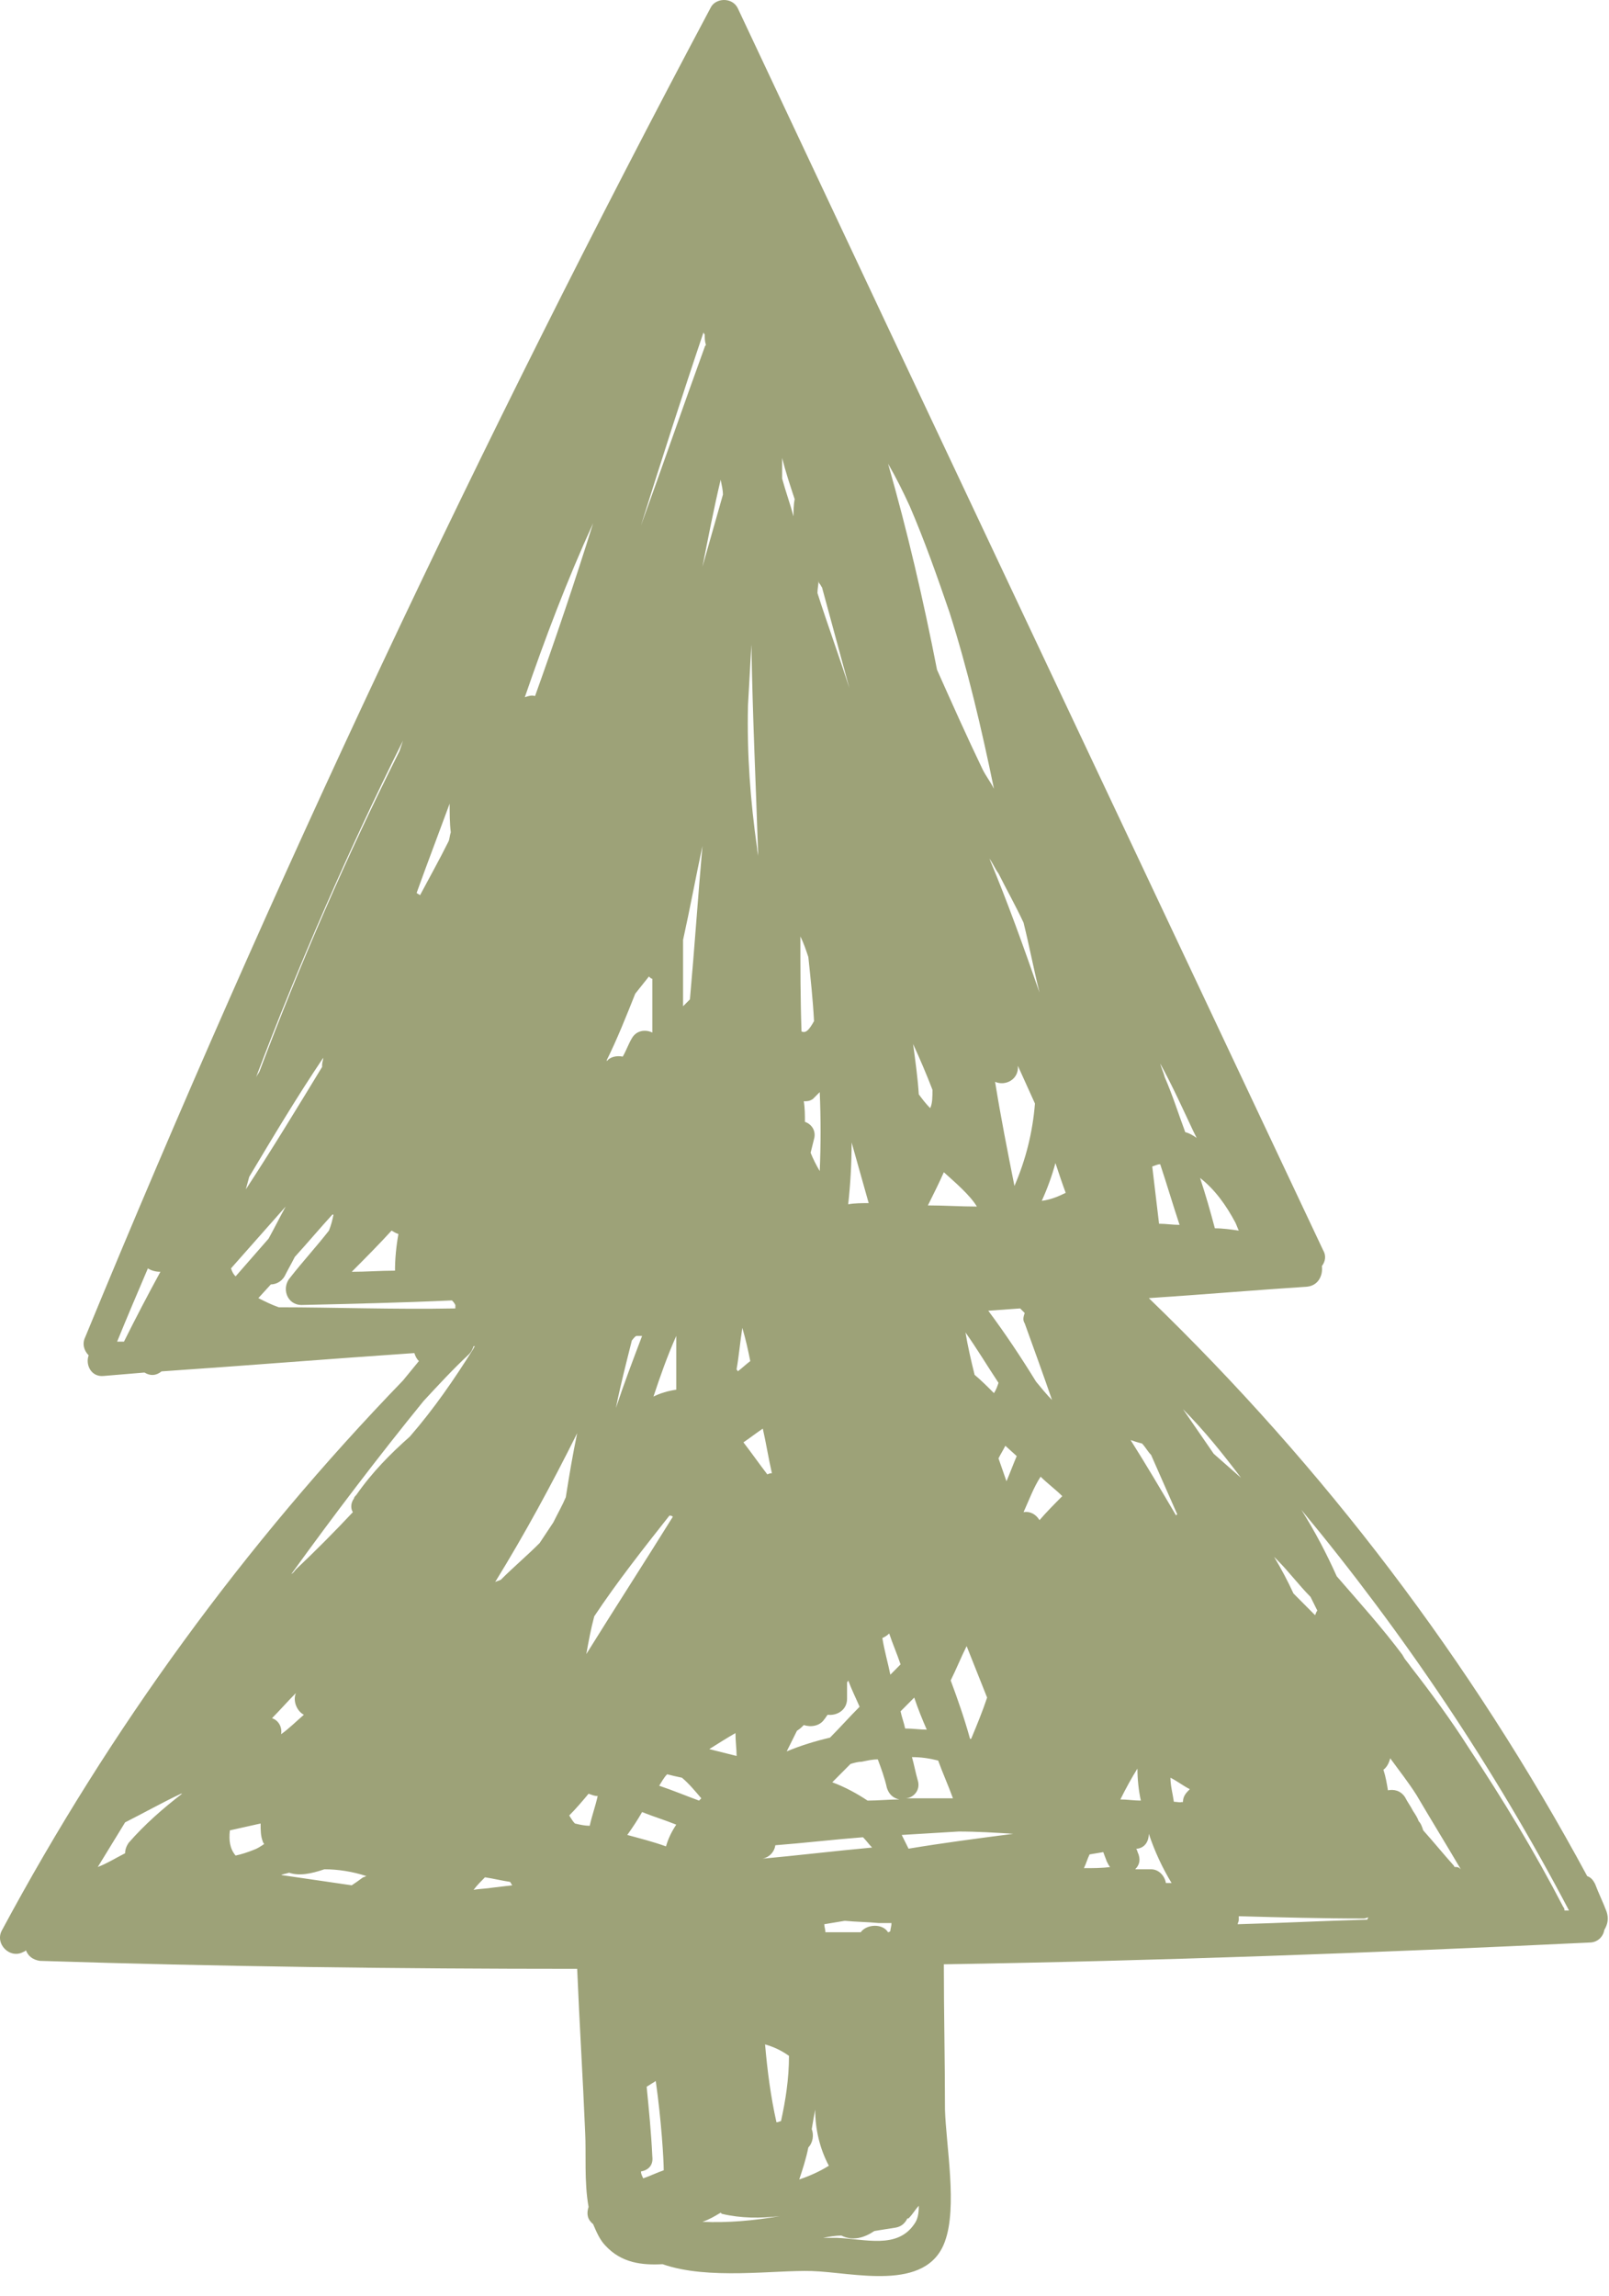 <?xml version="1.0" encoding="UTF-8"?> <svg xmlns="http://www.w3.org/2000/svg" width="75" height="107" viewBox="0 0 75 107" fill="none"> <path d="M74.887 89.096C74.728 88.669 74.516 88.243 74.356 87.816C74.25 87.602 74.144 87.496 73.985 87.442C68.571 77.413 61.724 68.397 53.55 60.502C55.991 60.342 58.486 60.129 60.928 59.969C61.458 59.915 61.671 59.435 61.617 59.008C61.777 58.795 61.83 58.528 61.671 58.262C52.594 39.003 43.465 19.692 34.388 0.38C34.123 -0.153 33.327 -0.1 33.114 0.38C22.392 20.545 12.679 41.191 3.974 62.316C3.815 62.636 3.921 62.956 4.133 63.169C3.974 63.596 4.24 64.183 4.823 64.13C5.46 64.076 6.097 64.023 6.734 63.97C7 64.13 7.265 64.13 7.53 63.916C11.458 63.65 15.386 63.33 19.314 63.063C19.367 63.223 19.42 63.33 19.526 63.436C19.261 63.756 19.049 64.023 18.783 64.343C11.405 71.972 5.142 80.561 0.099 89.95C-0.272 90.59 0.471 91.337 1.108 90.963C1.161 90.963 1.161 90.91 1.214 90.91C1.32 91.177 1.533 91.337 1.851 91.39C10.184 91.657 18.571 91.763 26.904 91.763C27.01 94.324 27.17 96.831 27.276 99.392C27.329 100.352 27.223 101.686 27.435 102.859C27.329 103.18 27.382 103.446 27.647 103.66C27.806 104.033 27.966 104.407 28.231 104.673C28.974 105.473 29.93 105.58 30.885 105.527C33.008 106.274 36.087 105.794 37.838 105.847C39.749 105.9 43.199 106.86 44.048 104.46C44.632 102.859 44.102 100.032 44.048 98.325C44.048 96.084 43.995 93.844 43.995 91.55C54.027 91.39 64.059 91.016 74.091 90.536C74.463 90.536 74.728 90.27 74.781 89.95C74.94 89.683 74.993 89.416 74.887 89.096ZM57.584 56.981C57.637 57.088 57.69 57.248 57.743 57.355C57.371 57.301 57 57.248 56.628 57.248C56.416 56.448 56.203 55.701 55.938 54.901C56.628 55.434 57.159 56.181 57.584 56.981ZM55.62 52.714C55.673 52.82 55.726 52.927 55.779 53.034C55.62 52.927 55.46 52.82 55.248 52.767C54.93 51.913 54.664 51.06 54.293 50.206C54.24 49.993 54.133 49.779 54.08 49.566C54.664 50.633 55.142 51.7 55.62 52.714ZM54.08 54.261C54.399 55.221 54.664 56.128 54.983 57.088C54.664 57.088 54.346 57.035 54.027 57.035C53.921 56.128 53.815 55.274 53.709 54.367C53.868 54.314 53.974 54.261 54.08 54.261ZM5.779 62.529C5.673 62.529 5.567 62.529 5.46 62.529C5.938 61.356 6.416 60.235 6.894 59.115C7.053 59.222 7.265 59.275 7.477 59.275C6.894 60.342 6.31 61.462 5.779 62.529ZM59.547 72.719C60.078 73.252 60.556 73.892 61.087 74.426C61.193 74.639 61.299 74.852 61.405 75.066C61.352 75.119 61.352 75.172 61.299 75.279C60.981 74.959 60.609 74.586 60.291 74.266C60.025 73.679 59.707 73.092 59.388 72.558C59.441 72.612 59.494 72.665 59.547 72.719ZM53.231 67.277C53.39 67.437 53.496 67.651 53.656 67.811L54.877 70.585C54.877 70.585 54.824 70.585 54.824 70.638C54.133 69.464 53.443 68.291 52.7 67.117C52.86 67.171 53.019 67.224 53.231 67.277ZM47.711 43.004C47.976 44.071 48.189 45.192 48.454 46.259C47.711 44.125 46.968 42.044 46.119 40.017C46.278 40.23 46.384 40.497 46.543 40.711C46.915 41.457 47.339 42.204 47.711 43.004ZM36.405 98.859C36.352 98.859 36.299 98.912 36.193 98.912C35.928 97.738 35.768 96.511 35.662 95.284C36.034 95.391 36.405 95.551 36.777 95.818C36.777 96.885 36.617 97.898 36.405 98.859ZM41.501 90.003C41.448 90.056 41.395 90.056 41.395 90.056C41.129 89.629 40.386 89.683 40.121 90.056C39.59 90.056 39.006 90.056 38.475 90.056C38.475 89.95 38.422 89.79 38.422 89.683C38.741 89.629 39.059 89.576 39.378 89.523C39.908 89.576 40.439 89.576 40.97 89.629H41.554C41.554 89.79 41.501 89.896 41.501 90.003ZM32.69 83.815C32.637 83.868 32.637 83.868 32.584 83.921C32 83.708 31.363 83.441 30.726 83.228C30.832 83.068 30.938 82.854 31.097 82.694C31.31 82.748 31.522 82.801 31.787 82.854C32.106 83.121 32.371 83.441 32.69 83.815ZM31.84 43.805C32.159 42.364 32.424 40.924 32.743 39.43C32.531 41.831 32.371 44.231 32.159 46.579C32.053 46.685 31.947 46.792 31.84 46.899C31.84 45.885 31.84 44.872 31.84 43.805ZM31.522 85.042C31.31 85.362 31.15 85.682 31.044 86.055C30.46 85.842 29.823 85.682 29.24 85.522C29.505 85.148 29.717 84.828 29.93 84.455C30.46 84.668 30.991 84.828 31.522 85.042ZM29.877 101.206C30.195 101.152 30.46 100.939 30.407 100.512C30.354 99.392 30.248 98.325 30.142 97.258C30.301 97.151 30.407 97.098 30.567 96.991C30.832 98.859 30.938 100.672 30.938 101.152C30.62 101.259 30.301 101.419 29.983 101.526C29.93 101.419 29.877 101.312 29.877 101.206ZM37.679 100.085C37.891 99.872 37.944 99.499 37.838 99.232C37.891 98.912 37.944 98.592 37.998 98.325C37.998 99.232 38.21 100.139 38.635 100.939C38.21 101.206 37.732 101.419 37.255 101.579C37.414 101.099 37.573 100.619 37.679 100.085ZM43.358 51.647C43.146 51.433 42.987 51.22 42.828 51.006C42.775 50.206 42.669 49.459 42.562 48.659C42.881 49.353 43.199 50.099 43.465 50.793C43.465 51.113 43.465 51.433 43.358 51.647ZM43.995 54.634C44.526 55.114 45.216 55.701 45.535 56.234C44.792 56.234 43.995 56.181 43.252 56.181C43.518 55.648 43.783 55.114 43.995 54.634ZM43.199 80.614C42.881 80.614 42.562 80.561 42.191 80.561C42.138 80.294 42.032 80.027 41.978 79.76C42.191 79.547 42.403 79.334 42.615 79.12C42.775 79.6 42.987 80.134 43.199 80.614ZM42.775 82.961C42.669 82.588 42.615 82.268 42.509 81.894C42.934 81.894 43.305 81.948 43.73 82.054C43.942 82.641 44.208 83.228 44.42 83.815C43.677 83.815 42.934 83.815 42.191 83.815C42.562 83.815 42.934 83.441 42.775 82.961ZM44.314 78.32C44.579 77.787 44.792 77.253 45.057 76.72C45.376 77.52 45.694 78.32 46.012 79.12C45.8 79.76 45.535 80.4 45.269 81.041H45.216C44.951 80.08 44.632 79.174 44.314 78.32ZM45.429 64.076C45.269 63.436 45.11 62.743 45.004 62.103C45.535 62.849 46.012 63.65 46.543 64.45C46.49 64.61 46.437 64.77 46.331 64.93C46.066 64.663 45.747 64.343 45.429 64.076ZM46.066 61.089L47.552 60.982C47.605 61.036 47.711 61.142 47.764 61.196C47.711 61.356 47.658 61.516 47.764 61.676C48.189 62.849 48.613 64.023 49.038 65.25C48.773 64.983 48.56 64.716 48.295 64.397C47.605 63.276 46.862 62.156 46.066 61.089ZM46.384 50.42C46.862 50.633 47.499 50.313 47.446 49.673C47.711 50.26 47.976 50.846 48.242 51.433C48.136 52.767 47.817 54.047 47.286 55.274C46.968 53.674 46.649 52.073 46.384 50.42ZM42.403 23.586C43.093 25.187 43.677 26.84 44.261 28.547C45.11 31.215 45.747 33.935 46.331 36.763C46.172 36.443 45.959 36.176 45.8 35.856C45.057 34.309 44.367 32.762 43.677 31.215C43.04 27.961 42.297 24.76 41.395 21.612C41.766 22.253 42.085 22.893 42.403 23.586ZM41.129 76.346C41.235 76.293 41.342 76.239 41.448 76.133C41.607 76.613 41.819 77.093 41.978 77.573C41.819 77.733 41.66 77.893 41.501 78.053C41.395 77.52 41.235 76.986 41.129 76.346C41.129 76.4 41.129 76.4 41.129 76.346ZM41.342 83.335C41.448 83.655 41.66 83.815 41.925 83.868C41.448 83.868 40.917 83.921 40.439 83.921C39.962 83.601 39.378 83.281 38.794 83.068L39.643 82.214C39.802 82.161 40.015 82.108 40.174 82.108C40.439 82.054 40.651 82.001 40.917 82.001C41.076 82.428 41.235 82.854 41.342 83.335ZM40.492 56.074C40.174 56.074 39.855 56.074 39.537 56.128C39.643 55.167 39.696 54.207 39.696 53.247C39.962 54.207 40.227 55.114 40.492 56.074ZM38.157 27.054C38.157 27.107 38.157 27.16 38.21 27.214C38.263 27.267 38.263 27.32 38.316 27.374C38.741 28.921 39.165 30.521 39.59 32.068C39.112 30.575 38.581 29.134 38.104 27.641C38.104 27.427 38.157 27.214 38.157 27.054ZM37.52 52.287C37.52 51.967 37.52 51.647 37.467 51.327C37.626 51.327 37.732 51.327 37.891 51.22C37.998 51.113 38.104 51.006 38.21 50.9C38.263 52.127 38.263 53.354 38.21 54.581C38.051 54.314 37.891 53.994 37.785 53.727C37.838 53.514 37.891 53.3 37.944 53.087C38.051 52.714 37.838 52.393 37.52 52.287ZM37.679 44.605C37.785 45.618 37.891 46.579 37.944 47.592C37.732 47.966 37.573 48.179 37.361 48.072C37.308 46.579 37.308 45.085 37.308 43.645C37.467 43.965 37.573 44.285 37.679 44.605ZM37.467 80.4C37.785 80.507 38.21 80.454 38.422 80.134C38.475 80.08 38.528 79.974 38.581 79.92C39.006 79.974 39.484 79.707 39.484 79.174C39.484 78.907 39.484 78.693 39.484 78.427C39.484 78.373 39.537 78.373 39.537 78.32C39.696 78.747 39.908 79.174 40.068 79.547C39.59 80.027 39.165 80.507 38.688 80.987C37.998 81.147 37.308 81.361 36.671 81.627C36.83 81.307 36.989 80.987 37.148 80.667C37.308 80.561 37.361 80.507 37.467 80.4ZM37.042 23.266C36.989 23.533 36.989 23.8 36.989 24.066C36.83 23.48 36.617 22.893 36.458 22.306C36.458 21.986 36.458 21.666 36.458 21.346C36.617 21.986 36.83 22.626 37.042 23.266ZM40.227 85.629C40.386 85.788 40.492 85.949 40.651 86.109C38.9 86.269 37.148 86.482 35.397 86.642C35.768 86.642 36.087 86.375 36.14 86.002C37.52 85.895 38.847 85.735 40.227 85.629ZM35.981 68.664C35.928 68.664 35.874 68.664 35.768 68.718C35.397 68.237 35.025 67.704 34.654 67.224C34.972 67.01 35.237 66.797 35.556 66.584C35.715 67.277 35.821 67.971 35.981 68.664ZM35.025 30.041C35.078 33.349 35.237 36.656 35.344 39.964C35.344 39.804 35.291 39.697 35.291 39.537C34.972 37.296 34.813 35.109 34.866 32.868C34.919 31.962 34.972 31.001 35.025 30.041ZM34.601 61.889C34.601 61.889 34.654 61.889 34.601 61.889C34.76 62.423 34.866 62.903 34.972 63.436C34.76 63.596 34.601 63.756 34.388 63.916C34.388 63.863 34.335 63.863 34.335 63.81C34.441 63.223 34.494 62.583 34.601 61.889ZM34.282 80.774C34.282 81.147 34.335 81.521 34.335 81.841C33.91 81.734 33.486 81.627 33.061 81.521C33.486 81.254 33.91 80.987 34.282 80.774ZM33.592 22.359C33.645 22.626 33.698 22.839 33.698 23.053L32.743 26.414C33.008 25.08 33.274 23.693 33.592 22.359ZM32.796 15.477C32.796 15.531 32.796 15.531 32.849 15.584C32.849 15.744 32.849 15.904 32.902 16.064C32.902 16.118 32.849 16.118 32.849 16.171C31.84 18.945 30.885 21.719 29.877 24.493C30.832 21.452 31.787 18.465 32.796 15.477ZM31.522 64.77C31.15 64.823 30.779 64.93 30.46 65.09C30.779 64.13 31.097 63.223 31.522 62.263C31.522 63.116 31.522 63.916 31.522 64.77ZM29.611 46.312C29.823 46.045 30.036 45.779 30.248 45.512C30.301 45.565 30.354 45.618 30.407 45.618C30.407 46.472 30.407 47.272 30.407 48.126C30.089 47.966 29.664 48.019 29.452 48.392C29.293 48.659 29.186 48.979 29.027 49.246C28.762 49.193 28.443 49.246 28.284 49.459C28.284 49.459 28.284 49.459 28.284 49.406C28.762 48.446 29.186 47.379 29.611 46.312ZM29.93 62.263C29.505 63.383 29.08 64.503 28.709 65.623C28.921 64.556 29.186 63.543 29.452 62.476C29.505 62.423 29.558 62.316 29.664 62.263C29.717 62.263 29.823 62.263 29.93 62.263ZM31.203 70.638C31.257 70.638 31.31 70.638 31.363 70.691C30.036 72.825 28.656 74.959 27.329 77.093C27.435 76.506 27.541 75.919 27.7 75.332C28.762 73.732 29.983 72.185 31.203 70.638ZM27.647 24.386C26.798 27.107 25.896 29.774 24.94 32.442C24.781 32.388 24.622 32.442 24.463 32.495C25.418 29.721 26.427 27.054 27.647 24.386ZM20.959 37.456C20.959 37.883 20.959 38.363 21.012 38.79C20.959 38.95 20.959 39.11 20.906 39.217C20.482 40.07 20.004 40.924 19.579 41.724C19.526 41.671 19.473 41.671 19.42 41.617C19.898 40.284 20.429 38.897 20.959 37.456ZM18.783 34.522C18.73 34.682 18.677 34.842 18.624 35.002C16.182 39.857 14.006 44.872 12.095 49.94C12.042 50.046 11.989 50.099 11.936 50.206C13.953 44.872 16.235 39.644 18.783 34.522ZM18.571 57.515C18.465 58.102 18.412 58.688 18.412 59.222C17.722 59.222 17.085 59.275 16.395 59.275C17.032 58.635 17.669 57.995 18.252 57.355C18.358 57.408 18.412 57.461 18.571 57.515ZM11.617 54.847C12.732 52.98 13.847 51.113 15.068 49.299C15.068 49.406 15.015 49.513 15.015 49.619C15.015 49.673 15.015 49.673 15.015 49.726C13.847 51.647 12.679 53.567 11.458 55.434C11.511 55.221 11.565 55.061 11.617 54.847ZM10.768 59.115C11.617 58.155 12.467 57.195 13.316 56.234C13.051 56.715 12.785 57.248 12.52 57.728L10.981 59.489C10.874 59.382 10.821 59.275 10.768 59.115ZM12.998 60.929C12.679 60.822 12.361 60.662 12.042 60.502L12.626 59.862C12.838 59.862 13.104 59.755 13.263 59.489C13.422 59.169 13.581 58.902 13.741 58.582C14.325 57.941 14.908 57.248 15.492 56.608H15.545C15.492 56.875 15.439 57.088 15.333 57.355C14.749 58.102 14.112 58.795 13.528 59.542C13.104 60.022 13.369 60.822 14.059 60.822C16.395 60.769 18.73 60.715 21.066 60.609C21.119 60.662 21.172 60.715 21.225 60.822C21.225 60.876 21.225 60.929 21.225 60.982C18.358 61.036 15.545 60.929 12.998 60.929ZM5.991 85.895C5.885 86.055 5.832 86.215 5.832 86.375C5.407 86.589 4.983 86.856 4.558 87.016C4.983 86.322 5.407 85.629 5.832 84.935C6.681 84.508 7.53 84.028 8.433 83.601H8.486C7.584 84.295 6.734 85.042 5.991 85.895ZM11.83 86.215C11.565 86.322 11.246 86.429 10.981 86.482C10.715 86.162 10.662 85.788 10.715 85.308L12.148 84.988C12.148 85.308 12.148 85.575 12.255 85.842C12.255 85.895 12.308 85.895 12.308 85.949C12.148 86.055 11.989 86.162 11.83 86.215ZM12.679 80.08C13.051 79.707 13.422 79.28 13.794 78.907C13.634 79.28 13.847 79.76 14.165 79.92C13.794 80.24 13.475 80.561 13.104 80.827C13.157 80.507 12.998 80.187 12.679 80.08ZM16.925 87.496C16.713 87.656 16.554 87.762 16.395 87.869C15.28 87.709 14.218 87.549 13.104 87.389C13.21 87.336 13.316 87.336 13.475 87.282C13.953 87.442 14.484 87.336 15.121 87.122C15.758 87.122 16.448 87.229 17.085 87.442C17.032 87.442 16.979 87.496 16.925 87.496ZM16.607 69.678C16.607 69.731 16.607 69.731 16.607 69.678C16.554 69.731 16.501 69.784 16.501 69.838C16.341 70.051 16.341 70.318 16.448 70.478C15.598 71.385 14.696 72.292 13.794 73.145C13.741 73.199 13.688 73.305 13.581 73.359C15.545 70.638 17.615 67.917 19.739 65.303C20.429 64.556 21.119 63.81 21.862 63.116C21.968 63.01 22.021 62.903 22.074 62.743H22.127C22.127 62.796 22.074 62.796 22.074 62.849C21.172 64.29 20.216 65.677 19.102 66.957C18.199 67.757 17.35 68.611 16.607 69.678ZM22.976 87.976C22.658 88.029 22.339 88.029 22.074 88.082C22.233 87.869 22.446 87.656 22.605 87.496C22.976 87.549 23.401 87.656 23.773 87.709C23.826 87.762 23.826 87.816 23.879 87.869L22.976 87.976ZM25.79 70.958C25.577 71.278 25.365 71.598 25.153 71.918C24.569 72.505 23.932 73.039 23.348 73.626C23.242 73.679 23.189 73.679 23.082 73.732C24.463 71.492 25.736 69.144 26.904 66.797C26.692 67.811 26.533 68.771 26.373 69.784C26.214 70.158 26.002 70.531 25.79 70.958ZM26.798 84.988C26.692 84.882 26.639 84.775 26.533 84.615C26.851 84.295 27.17 83.921 27.435 83.601C27.594 83.655 27.7 83.708 27.86 83.708C27.753 84.188 27.594 84.615 27.488 85.095C27.276 85.095 27.01 85.042 26.798 84.988ZM32.743 103.553C33.061 103.446 33.327 103.286 33.592 103.126L33.645 103.18C34.547 103.393 35.45 103.393 36.352 103.286C35.131 103.5 33.91 103.606 32.743 103.553ZM39.006 104.3C38.794 104.3 38.635 104.3 38.369 104.3C38.635 104.246 38.953 104.193 39.218 104.193C39.749 104.46 40.28 104.3 40.758 103.98C41.076 103.926 41.448 103.873 41.766 103.82C42.032 103.766 42.191 103.606 42.297 103.393C42.297 103.393 42.297 103.393 42.35 103.393C42.562 103.18 42.669 102.966 42.828 102.806C42.828 103.18 42.775 103.446 42.615 103.66C41.819 104.833 40.333 104.353 39.006 104.3ZM42.35 86.162C42.244 85.949 42.138 85.735 42.032 85.522C42.934 85.468 43.836 85.415 44.685 85.362C45.535 85.362 46.384 85.415 47.233 85.468C45.588 85.682 43.942 85.895 42.35 86.162ZM46.915 69.038L46.543 67.971C46.649 67.757 46.755 67.597 46.862 67.384L47.392 67.864C47.233 68.237 47.074 68.664 46.915 69.038ZM48.454 70.851C48.295 70.585 48.029 70.425 47.711 70.478C47.976 69.891 48.189 69.304 48.507 68.824C48.826 69.144 49.197 69.411 49.516 69.731C49.144 70.105 48.773 70.478 48.454 70.851ZM48.56 55.968C48.826 55.381 49.038 54.794 49.197 54.207C49.356 54.687 49.516 55.167 49.675 55.594C49.356 55.754 48.985 55.914 48.56 55.968ZM50.524 87.069C50.63 86.855 50.683 86.642 50.789 86.429L51.426 86.322C51.48 86.482 51.533 86.589 51.586 86.749C51.639 86.856 51.692 86.962 51.745 87.016C51.373 87.069 50.949 87.069 50.524 87.069ZM53.019 82.428C53.019 82.908 53.072 83.441 53.178 83.921C52.86 83.921 52.541 83.868 52.223 83.868C52.488 83.335 52.753 82.854 53.019 82.428ZM54.346 87.762C54.293 87.442 54.027 87.122 53.656 87.122C53.39 87.122 53.178 87.122 52.913 87.122C53.072 86.962 53.178 86.749 53.072 86.429C53.019 86.322 53.019 86.269 52.966 86.162H53.019C53.39 86.109 53.55 85.788 53.55 85.468C53.815 86.269 54.187 87.069 54.611 87.762C54.505 87.762 54.399 87.762 54.346 87.762ZM55.142 83.975C55.142 84.028 55.089 84.028 55.142 83.975C54.983 84.028 54.877 83.975 54.717 83.975C54.664 83.601 54.558 83.228 54.558 82.854C54.877 83.014 55.142 83.228 55.46 83.388C55.301 83.548 55.142 83.708 55.142 83.975ZM55.142 65.677C56.15 66.69 57 67.757 57.849 68.878C57.424 68.504 57 68.131 56.575 67.757C56.097 67.064 55.62 66.37 55.142 65.677ZM63.741 89.469C61.724 89.523 59.707 89.629 57.69 89.683C57.69 89.629 57.743 89.576 57.743 89.469C57.743 89.416 57.743 89.363 57.743 89.309C59.707 89.363 61.617 89.416 63.581 89.416C63.635 89.416 63.741 89.363 63.794 89.363C63.741 89.416 63.741 89.416 63.741 89.469ZM67.828 87.016C67.828 87.016 67.775 87.016 67.775 86.962C67.297 86.429 66.819 85.842 66.341 85.308C66.288 85.148 66.235 84.988 66.129 84.882C66.076 84.722 65.97 84.561 65.864 84.401C65.758 84.188 65.598 83.975 65.492 83.761C65.28 83.441 64.962 83.388 64.696 83.441C64.643 83.121 64.59 82.801 64.484 82.481C64.643 82.374 64.749 82.161 64.802 81.948C65.227 82.534 65.651 83.068 66.023 83.655C66.713 84.828 67.403 85.949 68.093 87.122C67.987 87.016 67.934 87.016 67.828 87.016ZM72.923 89.043C72.923 88.989 72.923 88.936 72.87 88.883C71.543 86.322 70.057 83.868 68.465 81.467C67.615 80.134 66.713 78.907 65.758 77.68C65.651 77.52 65.545 77.413 65.439 77.253C65.439 77.2 65.386 77.2 65.386 77.146C64.431 75.866 63.369 74.692 62.308 73.465C61.83 72.398 61.299 71.385 60.662 70.371C65.439 76.133 69.632 82.374 73.136 89.043C73.082 89.043 73.029 89.043 72.923 89.043Z" fill="#9DA278"></path> </svg> 